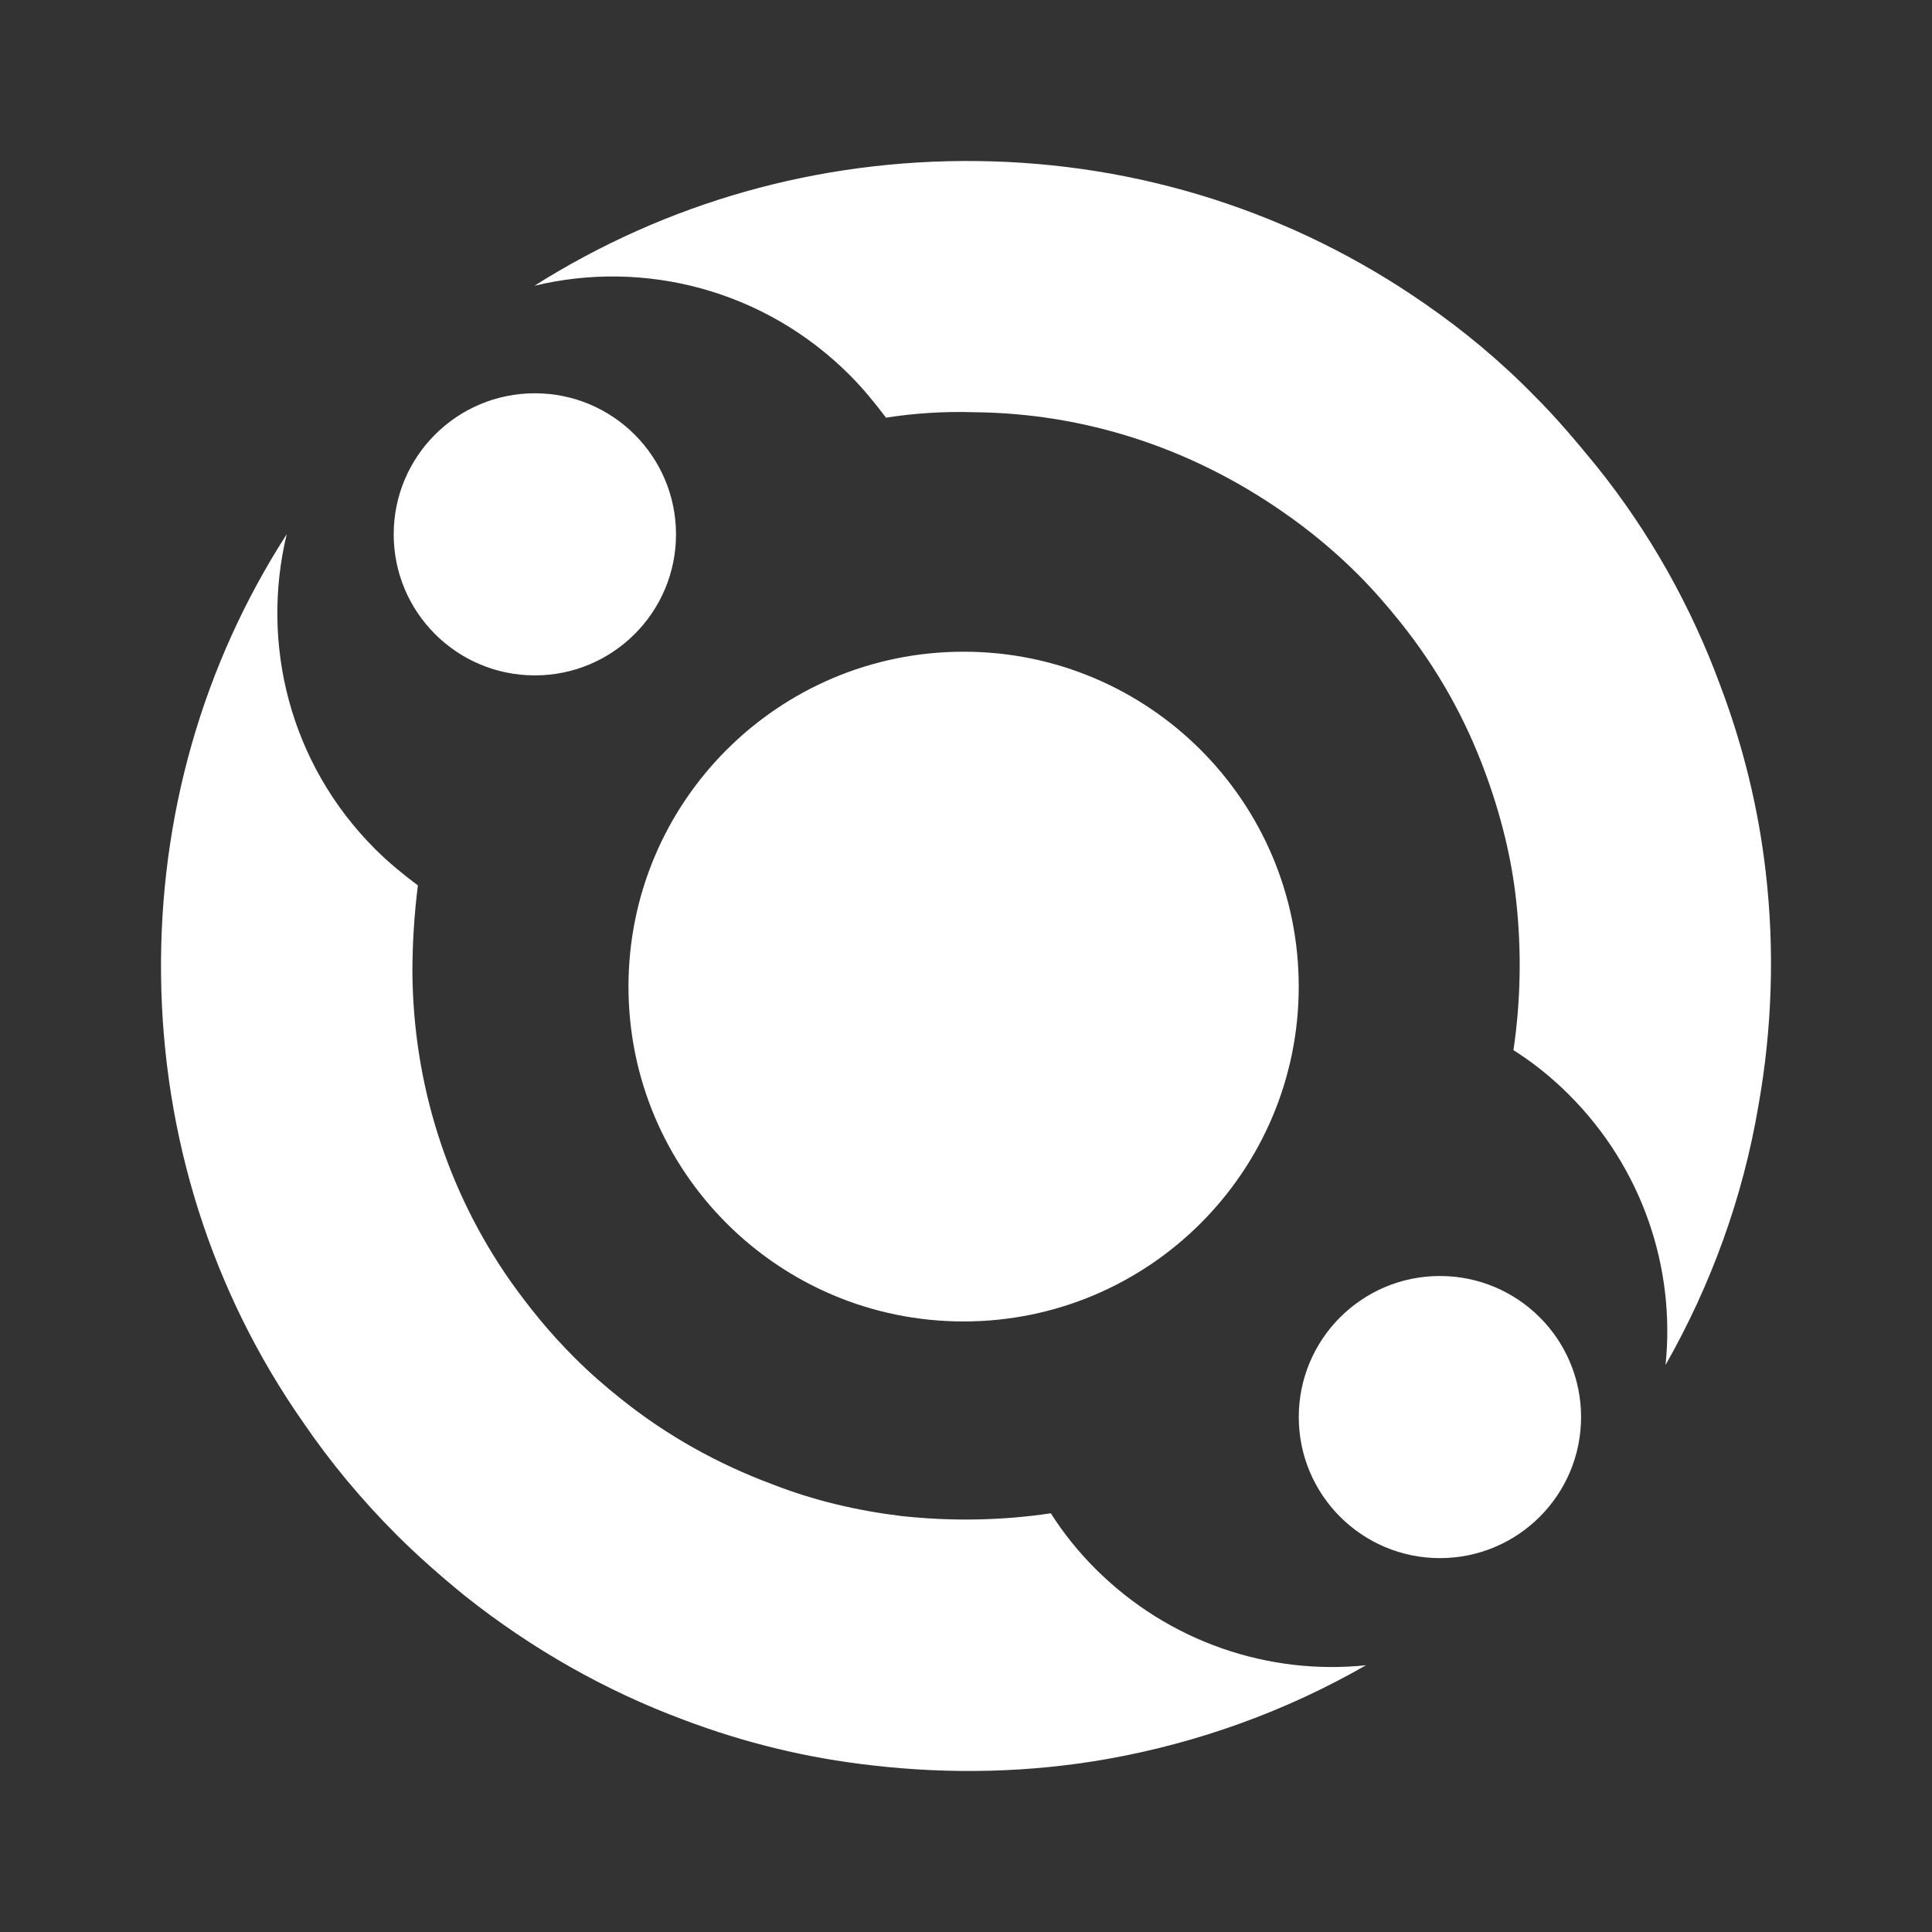 <svg width="50" height="50" viewBox="0 0 50 50" fill="none" xmlns="http://www.w3.org/2000/svg">
    <rect x="0" y="0" width="50" height="50" fill="#333333" stroke="none"/>
    <path fill-rule="evenodd" clip-rule="evenodd" d="M25.286 4.168C29.457 4.215 33.464 5.487 36.882 7.866C37.871 8.549 38.838 9.349 39.733 10.268C40.276 10.809 40.794 11.422 41.313 12.058C42.679 13.753 43.764 15.684 44.518 17.733C45.107 19.288 45.508 20.913 45.696 22.561C45.932 24.587 45.861 26.635 45.508 28.614C45.107 30.992 44.282 33.253 43.104 35.326C43.363 32.829 42.515 30.239 40.605 28.331C40.158 27.884 39.686 27.507 39.168 27.177C39.356 25.905 39.38 24.61 39.239 23.315C39.121 22.208 38.838 21.077 38.437 19.994C37.919 18.581 37.188 17.286 36.245 16.108C35.868 15.637 35.515 15.237 35.138 14.86C34.525 14.248 33.865 13.706 33.181 13.235C30.801 11.586 28.067 10.692 25.192 10.668C24.437 10.645 23.683 10.692 22.929 10.809C22.646 10.433 22.34 10.056 21.986 9.702C19.771 7.489 16.66 6.712 13.832 7.395C17.225 5.251 21.161 4.121 25.286 4.168ZM4.168 25.246C4.121 21.125 5.253 17.192 7.421 13.824C6.737 16.65 7.492 19.759 9.707 21.972C10.061 22.326 10.438 22.632 10.815 22.914C10.72 23.668 10.673 24.422 10.673 25.175C10.697 28.048 11.569 30.804 13.195 33.135C13.714 33.865 14.232 34.501 14.869 35.137C15.246 35.514 15.646 35.867 16.094 36.221C17.273 37.163 18.592 37.893 19.983 38.411C21.067 38.835 22.175 39.094 23.33 39.235C24.626 39.376 25.922 39.353 27.195 39.164C27.525 39.682 27.902 40.153 28.35 40.601C30.259 42.508 32.851 43.356 35.35 43.097C33.299 44.275 31.037 45.099 28.656 45.523C26.653 45.876 24.602 45.923 22.576 45.688C20.879 45.499 19.252 45.099 17.697 44.51C15.67 43.757 13.761 42.673 12.04 41.307C11.404 40.789 10.815 40.271 10.273 39.73C9.354 38.811 8.552 37.846 7.845 36.809C5.488 33.441 4.216 29.438 4.168 25.246ZM33.611 25.533C33.611 30.319 29.728 34.199 24.938 34.199C20.148 34.199 16.265 30.319 16.265 25.533C16.265 20.746 20.148 16.866 24.938 16.866C29.728 16.866 33.611 20.746 33.611 25.533ZM13.842 17.479C15.859 17.479 17.495 15.845 17.495 13.829C17.495 11.813 15.859 10.178 13.842 10.178C11.824 10.178 10.189 11.813 10.189 13.829C10.189 15.845 11.824 17.479 13.842 17.479ZM40.918 36.673C40.918 38.689 39.283 40.324 37.265 40.324C35.248 40.324 33.612 38.689 33.612 36.673C33.612 34.657 35.248 33.023 37.265 33.023C39.283 33.023 40.918 34.657 40.918 36.673Z" fill="white"/>
</svg>
